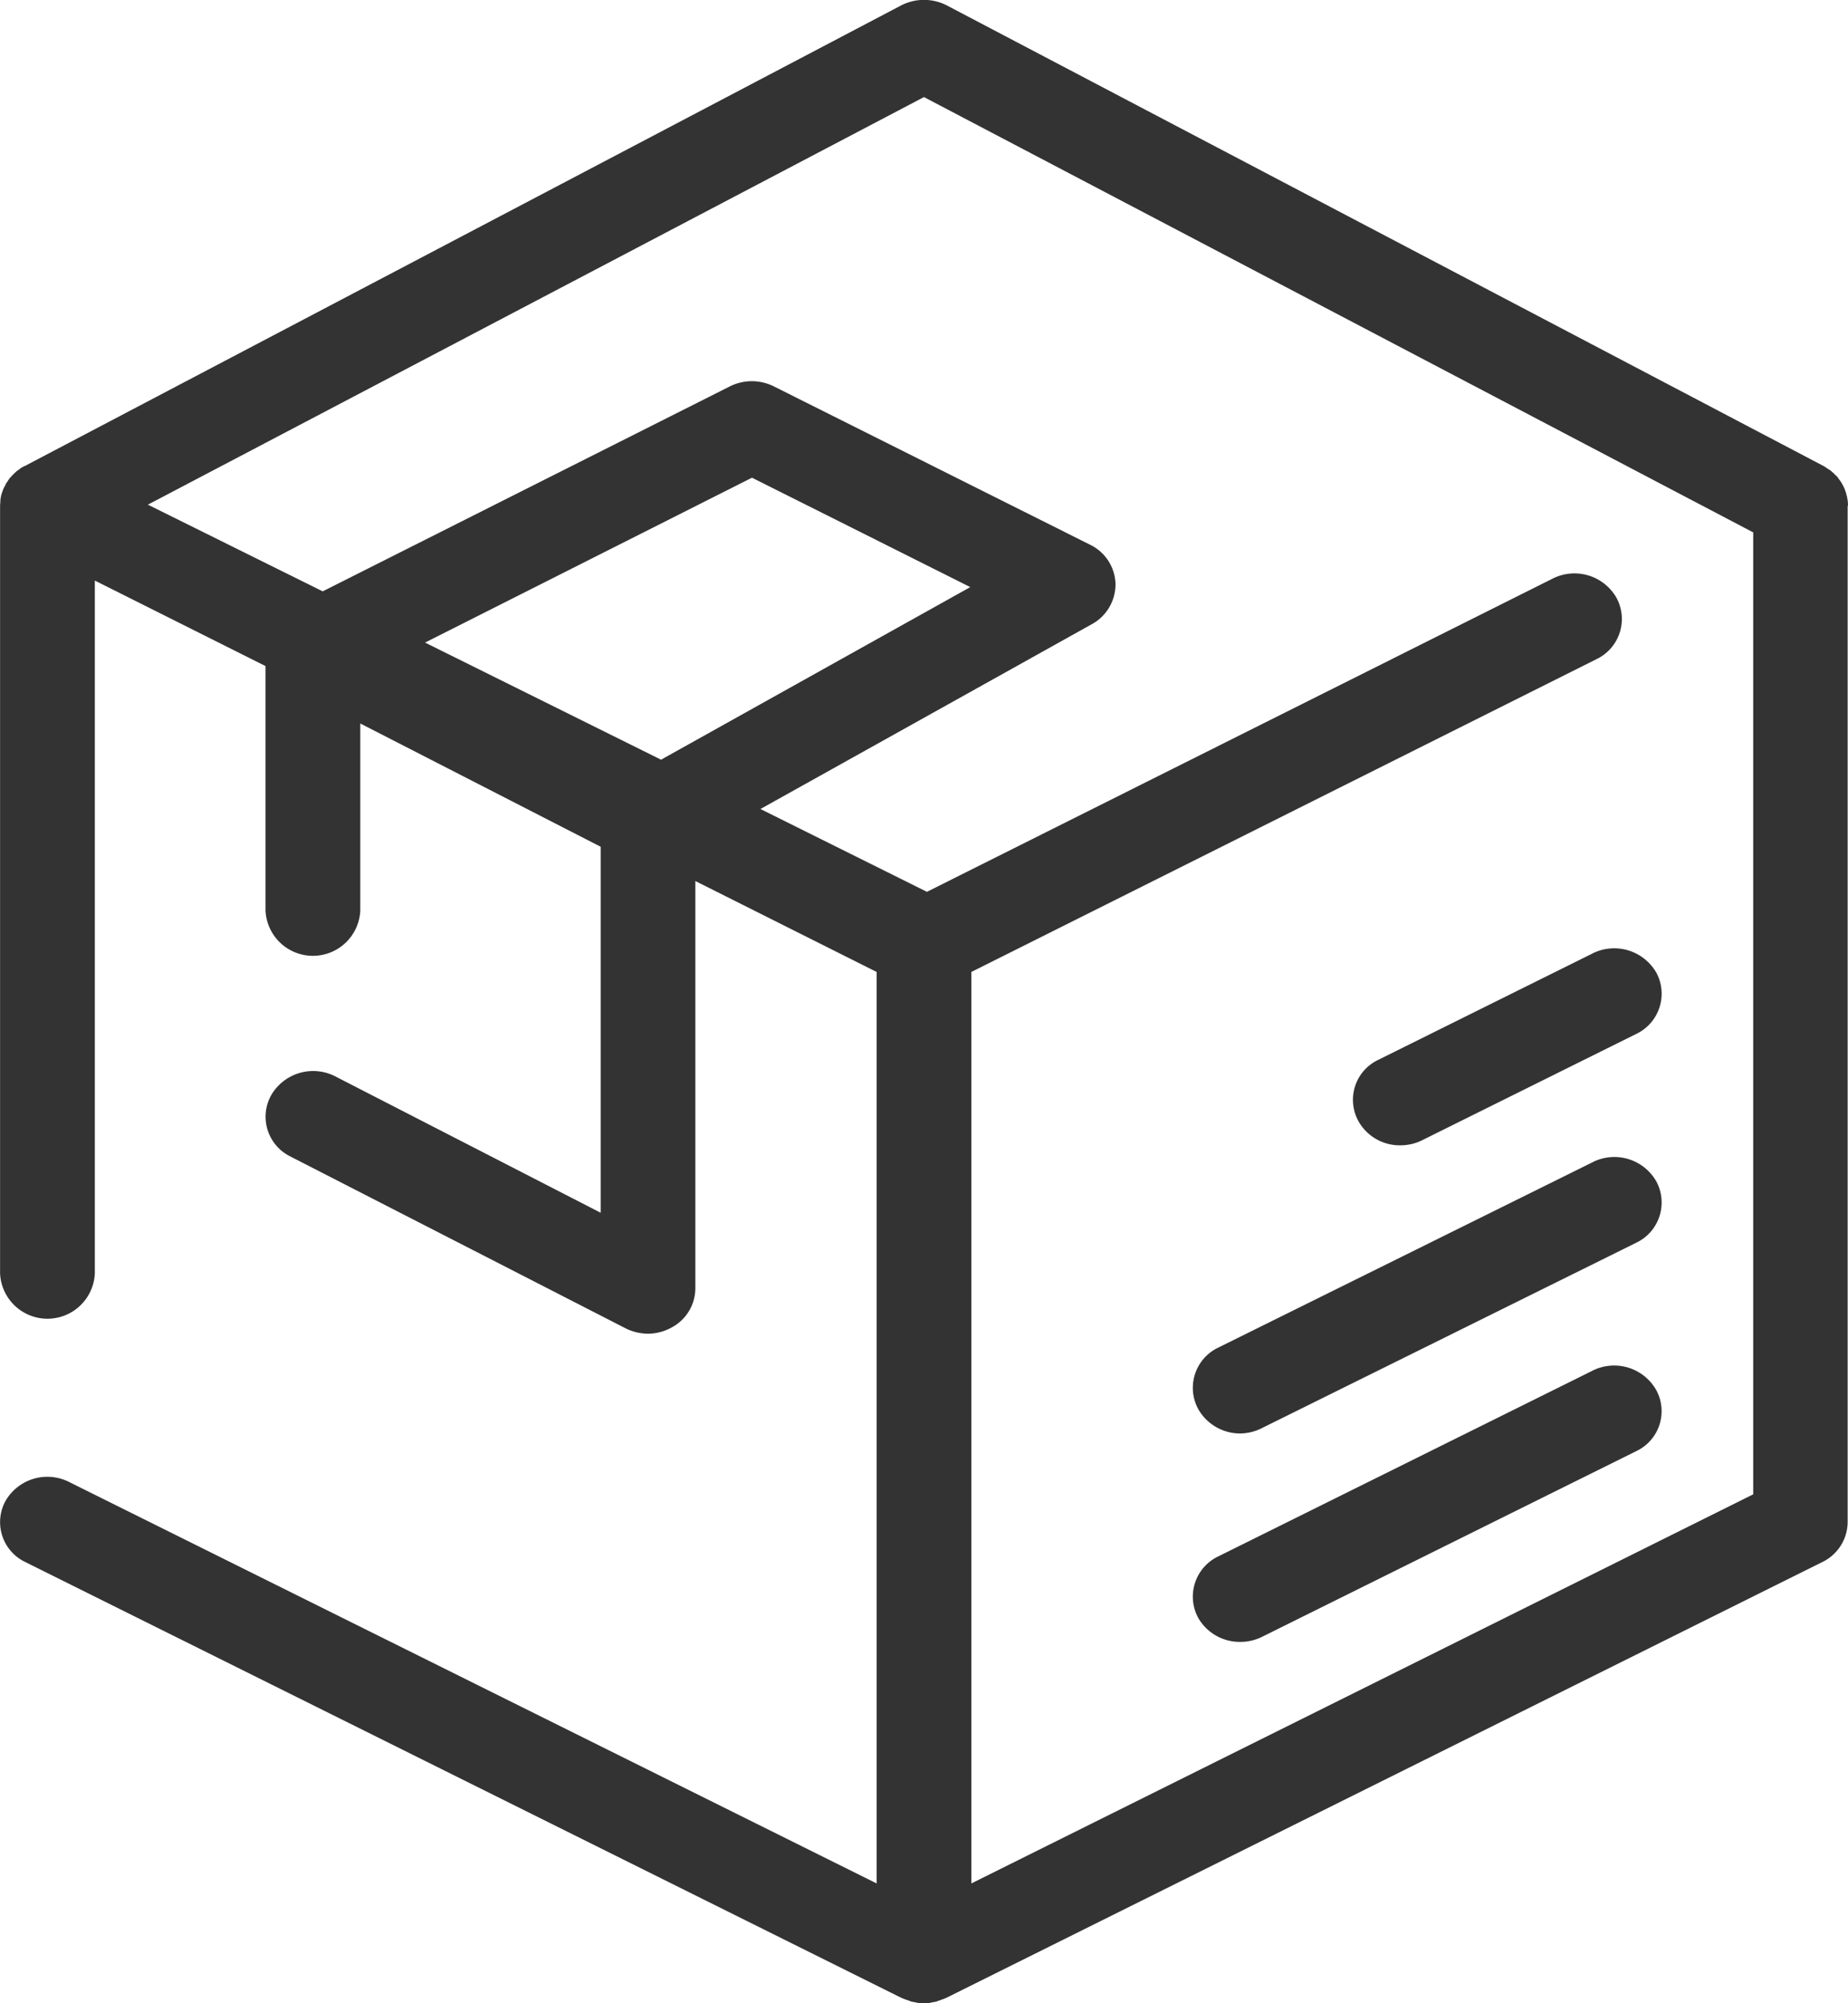 <svg xmlns="http://www.w3.org/2000/svg" width="48" height="52" viewBox="0 0 48 52">
  <defs>
    <style>
      .cls-1 {
        fill: #333;
        fill-rule: evenodd;
      }
    </style>
  </defs>
  <path id="box" class="cls-1" d="M977.937,1355.66h0v-0.01c0-.04,0-0.07-0.006-0.11,0-.01,0-0.03-0.007-0.05s-0.006-.04-0.01-0.06-0.011-.04-0.017-0.06a0.4,0.4,0,0,0-.011-0.05c-0.007-.02-0.016-0.04-0.025-0.07a0.23,0.23,0,0,1-.015-0.04c-0.009-.02-0.019-0.04-0.029-0.06s-0.014-.03-0.022-0.04a0.188,0.188,0,0,0-.03-0.05,0.166,0.166,0,0,0-.032-0.05c-0.009-.01-0.019-0.03-0.028-0.04l-0.043-.06-0.028-.03a0.266,0.266,0,0,1-.052-0.05l-0.032-.03a0.274,0.274,0,0,1-.055-0.05l-0.048-.03-0.046-.03-0.09-.06H977.3l0-.01H977.29l-22.76-11.95a1.3,1.3,0,0,0-1.185,0l-22.769,11.96a0.023,0.023,0,0,0-.022.01c-0.008,0-.016.01-0.024,0.01l-0.051.03c-0.021.02-.042,0.03-0.062,0.05a0.272,0.272,0,0,0-.067.05c-0.018.02-.037,0.03-0.054,0.05s-0.04.04-.06,0.06a0.227,0.227,0,0,1-.046.05c-0.018.03-.035,0.05-0.052,0.08s-0.025.03-.036,0.05-0.03.06-.044,0.09a0.19,0.19,0,0,0-.027.05c-0.015.03-.026,0.07-0.038,0.1a0.177,0.177,0,0,1-.014.04,1.136,1.136,0,0,0-.031.16c0,0.01,0,.02,0,0.03,0,0.04-.008.08-0.008,0.12v19.93a1.232,1.232,0,0,0,2.461,0V1357.6l4.434,2.22v6.35a1.232,1.232,0,0,0,2.461,0v-4.86l6.244,3.2v9.5l-6.894-3.54a1.261,1.261,0,0,0-1.665.49,1.149,1.149,0,0,0,.5,1.59l8.705,4.46a1.312,1.312,0,0,0,.581.14,1.288,1.288,0,0,0,.632-0.17,1.157,1.157,0,0,0,.6-1.01V1365.4l4.709,2.36v23.66L931.735,1381a1.255,1.255,0,0,0-1.659.5,1.147,1.147,0,0,0,.525,1.58l22.769,11.32a0.1,0.1,0,0,1,.047.02,0.143,0.143,0,0,1,.059.02l0.093,0.03a0.13,0.13,0,0,0,.058.02c0.034,0.01.069,0.01,0.1,0.02,0.017,0,.033.01,0.05,0.01a0.818,0.818,0,0,0,.156.01h0a0.829,0.829,0,0,0,.157-0.01c0.016,0,.033-0.01.05-0.01,0.035-.01.069-0.01,0.1-0.02a0.13,0.13,0,0,0,.058-0.02l0.093-.03a0.143,0.143,0,0,1,.059-0.02,0.1,0.1,0,0,1,.047-0.02l22.769-11.32a1.162,1.162,0,0,0,.663-1.04v-26.38Zm-36.958,3.55,8.491-4.28,5.67,2.84-8.032,4.48Zm14.189,32.21v-23.66l16.238-8.12a1.155,1.155,0,0,0,.52-1.59,1.257,1.257,0,0,0-1.661-.5l-16.251,8.13-4.324-2.15,8.612-4.8a1.179,1.179,0,0,0,.61-1.05,1.167,1.167,0,0,0-.66-1.01l-8.214-4.11a1.277,1.277,0,0,0-1.143,0l-10.575,5.32-4.541-2.25,20.158-10.58,21.539,11.3v24.97Zm16.134-13.31-9.719,4.82a1.156,1.156,0,0,0-.526,1.59,1.242,1.242,0,0,0,1.094.63,1.265,1.265,0,0,0,.565-0.13l9.719-4.82a1.147,1.147,0,0,0,.526-1.58A1.257,1.257,0,0,0,971.3,1378.11Zm0-5.41-9.719,4.81a1.156,1.156,0,0,0-.526,1.59,1.252,1.252,0,0,0,1.094.64,1.278,1.278,0,0,0,.565-0.14l9.719-4.81a1.156,1.156,0,0,0,.526-1.59A1.254,1.254,0,0,0,971.3,1372.7Zm0-5.42-5.562,2.76a1.147,1.147,0,0,0-.525,1.58,1.229,1.229,0,0,0,1.093.64,1.262,1.262,0,0,0,.565-0.13l5.562-2.76a1.156,1.156,0,0,0,.526-1.59A1.263,1.263,0,0,0,971.3,1367.28Z" transform="translate(-929.938 -1342.53)"/>
</svg>
